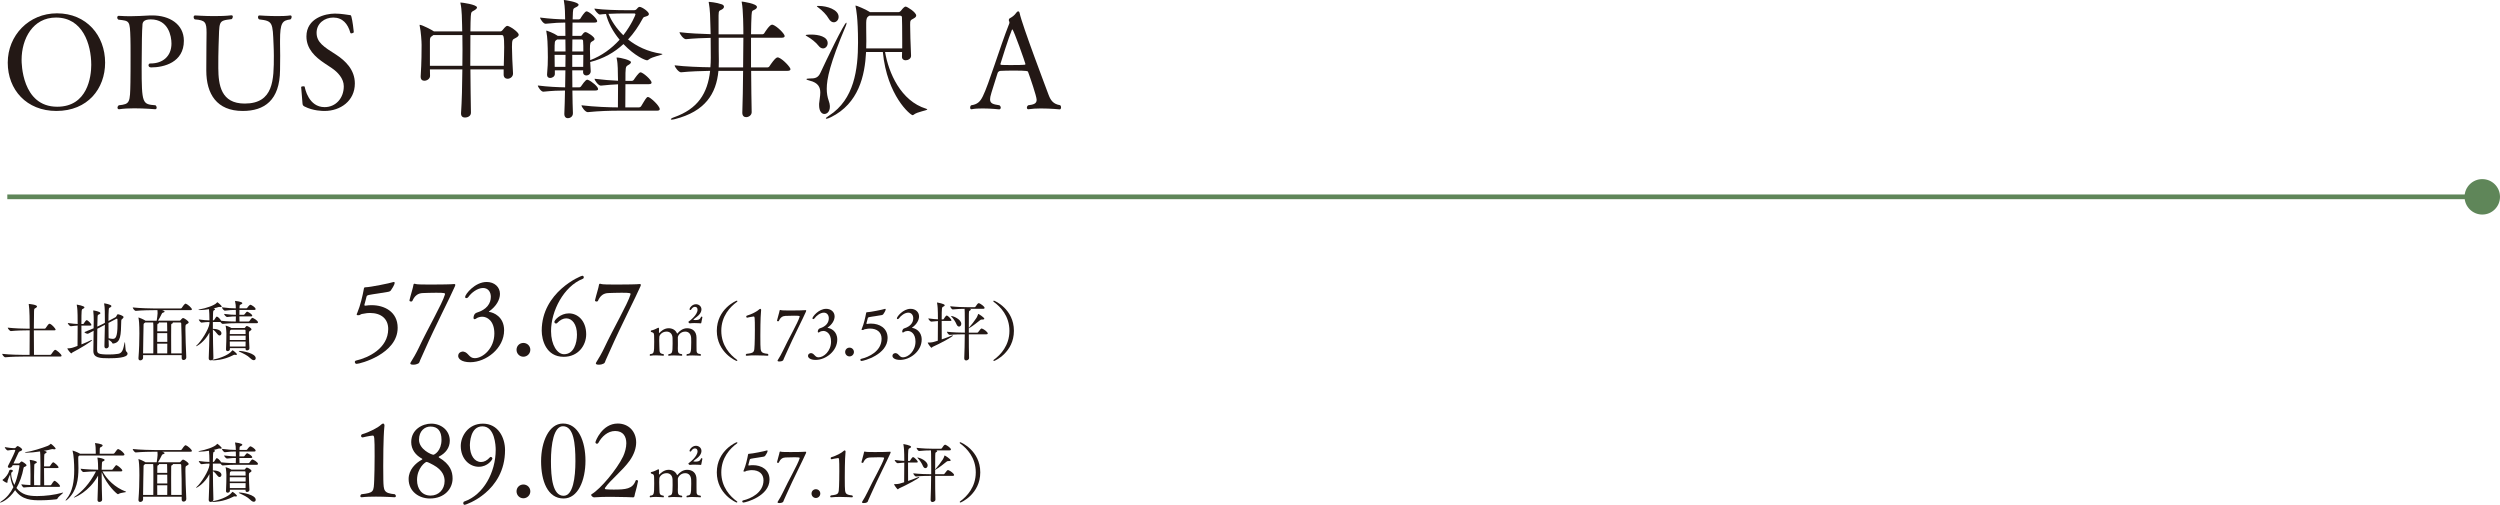 <?xml version="1.0" encoding="UTF-8"?><svg id="_レイヤー_2" xmlns="http://www.w3.org/2000/svg" width="530.588" height="107.14" viewBox="0 0 530.588 107.14"><g id="_1027"><path d="M11.976,23.548c-6.356,0-10.332-4.508-10.332-10.248C1.644,7.504,6.123,2.828,12.088,2.828c6.271,0,10.22,4.704,10.22,10.472,0,5.516-3.696,10.248-10.332,10.248ZM19.367,13.776c0-4.396-1.819-10.052-7.476-10.052-4.928,0-7.308,4.508-7.308,8.988,0,.532,0,9.94,7.56,9.94,6.468,0,7.224-6.44,7.224-8.876Z" fill="#231815"/><path d="M25.22,3.36c.896.056,1.681.084,2.38.084,1.4,0,2.604-.084,4.284-.168h.477c3.556,0,6.663,1.82,6.663,5.376,0,4.592-4.228,5.656-6.943,5.656-.393,0-.561-.224-.561-.448,0-.196.141-.392.336-.392h.141c2.492,0,4.396-1.484,4.396-4.228,0-1.568-.644-5.124-4.396-5.124-1.652,0-1.765.728-1.765,1.288-.027.7-.111,1.288-.111,2.772-.028,1.932-.057,4.032-.057,5.964,0,7.952.168,7.98,2.94,8.204.168.14.252.336.252.504s-.112.336-.308.336c0,0-2.212-.196-4.48-.196-1.12,0-2.268.056-3.164.196h-.056c-.196,0-.308-.14-.308-.336,0-.168.084-.364.279-.504,2.38-.252,2.38-.532,2.464-4.844.028-1.092.028-3.472.028-5.628,0-1.568,0-2.996-.028-3.696-.111-3.864-.168-3.724-2.548-4.004-.168-.112-.252-.28-.252-.448,0-.196.112-.364.309-.364h.027Z" fill="#231815"/><path d="M54.759,3.64c0-.196.084-.364.308-.364,0,0,1.904.14,3.836.14.98,0,1.933-.028,2.688-.14h.056c.168,0,.252.14.252.336,0,.168-.084.364-.252.504-1.735.224-2.212.7-2.212,4.508v.672c.028.952.028,1.708.028,2.52s0,1.736-.028,3.052c-.056,6.44-3.332,8.68-7.924,8.68-5.516,0-7.728-3.612-7.728-8.568v-.28c.027-1.708.027-3.78.027-5.012,0-1.12.028-2.016.028-2.744,0-2.24-.28-2.66-2.492-2.828-.168-.112-.252-.308-.252-.476,0-.196.112-.364.309-.364.168,0,1.96.14,4.088.14,1.176,0,2.436-.028,3.611-.168h.057c.168,0,.252.14.252.308s-.084.364-.252.504c-2.996.364-2.549.336-2.772,5.684-.056,1.316-.056,3.22-.056,4.732.027,3.556.56,7.504,5.6,7.504,6.16,0,6.188-5.068,6.188-10.164,0-.84-.028-1.512-.057-2.24-.195-4.816-.14-5.124-3.052-5.46-.168-.084-.252-.28-.252-.476Z" fill="#231815"/><path d="M75.311,17.724c0,3.696-3.08,5.824-6.412,5.824-.42,0-2.436,0-4.284-.952-.308-.168-.392-.308-.42-.7-.027-.784-.279-3.024-.279-3.388,0-.14.224-.196.42-.196.168,0,.336.028.336.112.056.336.812,4.312,4.228,4.312,2.353,0,4.061-1.904,4.061-4.396v-.056c0-1.596-1.261-2.968-2.549-3.836-.476-.336-1.008-.672-1.512-1.008-2.016-1.344-3.864-3.052-3.864-5.712,0-3.892,4.032-4.844,6.049-4.844,1.428,0,2.688.28,3.079.308.28,0,.337.056.421.364.224.784.476,2.8.504,3.276,0,.084-.309.252-.532.252-.084,0-.168-.028-.196-.112-.532-1.932-1.652-3.248-3.64-3.248-1.82,0-3.528,1.232-3.528,3.22,0,2.044,1.512,2.996,4.172,4.676,1.96,1.288,3.948,3.192,3.948,6.104Z" fill="#231815"/><path d="M106.894,14.728h-7.056c.028,3.164.056,6.44.112,9.156.027.84-.84,1.064-1.26,1.064-.448,0-.841-.224-.841-.84v-.112c.168-2.408.252-5.852.28-9.268h-6.888c0,.42.028.868.028,1.344.027.644-.645,1.064-1.204,1.064-.42,0-.784-.224-.784-.84v-.112c.196-2.968.196-5.656.196-6.636,0-.784-.141-2.856-.393-4.004-.028-.112-.028-.168-.028-.196,0-.056,0-.084.028-.084.504,0,2.66,1.148,2.884,1.316.028.028.084.056.112.084h6.02c0-.504-.027-.952-.027-1.372-.028-.784-.028-3.304-.336-4.536-.028-.084-.028-.14-.028-.196q0-.028.028-.028c.279,0,3.5.42,3.5,1.064,0,.196-.252.42-.645.644-.448.252-.616.224-.672,1.176-.056.672-.056,1.792-.084,3.248h6.356c.168,0,.336-.112.447-.252.028-.056.7-.924,1.009-.924.504,0,2.436,1.316,2.436,1.876,0,.336-.364.56-.868.812-.42.224-.56.28-.56,1.792,0,1.4.111,3.64.224,5.572v.084c0,.672-.616,1.092-1.147,1.092-.448,0-.841-.28-.841-.868v-1.12ZM91.97,7.448c-.056.056-.14.112-.224.168-.476.308-.504.448-.504,1.204v5.152h6.888c.028-1.176.028-2.324.028-3.444,0-1.092,0-2.128-.028-3.08h-6.16ZM99.838,7.448c-.028,1.876-.028,4.144-.028,6.524h7.112c.028-1.512.084-2.856.084-3.976,0-2.38-.168-2.548-.476-2.548h-6.692Z" fill="#231815"/><path d="M121.481,19.208c.028,1.96.056,3.668.112,4.788.027.784-.645,1.092-1.064,1.092-.392,0-.756-.252-.756-.896v-.084c.056-1.288.112-2.996.14-4.9-1.288,0-2.688.056-4.592.252h-.028c-.447,0-1.147-1.008-1.147-1.316,2.184.28,4.284.364,5.796.392.028-1.176.056-2.38.056-3.612h-2.239v.784c0,.504-.532.84-.98.84-.364,0-.672-.196-.672-.644v-.112c.14-1.484.168-2.632.168-3.612,0-.728-.028-1.344-.028-1.932,0-.364-.056-2.464-.279-3.472-.028-.084-.028-.14-.028-.196,0-.056.028-.084.084-.084.028,0,1.483.504,2.324,1.092l.027.028h1.624c0-1.092,0-2.072-.027-2.828-1.177,0-2.212.056-4.173.252h-.027c-.448,0-1.148-1.008-1.148-1.316,2.212.28,3.92.364,5.32.392,0-.896-.028-2.716-.252-3.864-.028-.084-.028-.14-.028-.168,0-.084.028-.084.084-.084,0,0,3.052.392,3.052,1.008,0,.168-.168.336-.504.504-.476.252-.644.168-.699,1.064-.028.392-.028.896-.057,1.54h1.316c.084,0,.28-.084.364-.224.084-.168.896-1.484,1.26-1.484.056,0,.111.028.168.028.924.364,2.1,1.652,2.1,2.044,0,.168-.111.308-.56.308h-4.676c-.028.812-.028,1.792-.028,2.828h1.736c.14,0,.252-.084.336-.224.224-.336.476-.588.699-.588.364,0,1.933.98,1.933,1.484,0,.224-.28.364-.477.476-.392.224-.504.308-.504,1.652,0,.616.028,1.456.057,2.352,2.436-.924,4.535-2.464,6.243-4.34-1.372-1.652-2.464-3.612-2.884-5.46-.448.028-.896.056-1.288.112h-.027c-.336,0-1.148-.952-1.148-1.26,1.96.28,5.04.336,6.272.336h2.212c.168,0,.308-.056.42-.168.224-.252.447-.532.672-.532.532,0,1.988,1.036,1.988,1.512,0,.196-.141.392-.561.504-.476.14-.56.112-.756.476-.896,1.652-1.904,3.136-3.108,4.424,1.82,1.456,4.173,2.604,7.028,3.024.196.028.28.056.28.084,0,.196-2.185.532-2.912,1.148-.14.112-.224.168-.364.168-.364,0-2.548-.868-5.012-3.444-1.932,1.792-4.256,3.108-7.056,3.808.027.644.084,1.288.111,1.904v.056c0,.56-.476.896-.924.896-.364,0-.7-.224-.7-.756l.028-.336h-2.324c0,1.232.028,2.464.028,3.612h1.483c.085,0,.28-.084.364-.224.112-.168.924-1.4,1.288-1.4.056,0,.112.028.168.028.84.336,2.156,1.456,2.156,1.96,0,.168-.14.308-.588.308h-4.872ZM120.025,10.92c0-.896-.028-1.736-.028-2.548h-1.735c-.057.028-.112.084-.168.112-.364.252-.393.252-.393,2.436h2.324ZM119.997,14.196c0-.868.028-1.708.028-2.548h-2.324c0,.812.028,1.736.028,2.548h2.268ZM123.806,10.92c0-.84,0-1.596-.057-2.268,0-.084-.084-.28-.308-.28h-1.96c0,.812-.028,1.68-.028,2.548h2.353ZM123.777,14.196c0-.924.028-1.764.028-2.548h-2.353v2.548h2.324ZM131.169,23.492c-1.512,0-3.976.056-6.412.308h-.027c-.504,0-1.316-1.092-1.316-1.456,2.688.336,6.104.448,7.729.448,0-1.316.027-3.36.027-4.9-1.008.028-2.155.14-3.64.28h-.028c-.504,0-1.315-1.092-1.315-1.456,1.819.224,3.556.364,4.983.42,0-.392-.027-.728-.027-.952-.028-.728.027-2.604-.252-3.752-.028-.084-.028-.14-.028-.168,0-.028,0-.056.056-.056.84,0,2.996.588,2.996.98,0,.224-.252.448-.616.644-.56.308-.56.448-.56,3.332h1.344c.168,0,.364-.112.448-.252.224-.336,1.063-1.568,1.4-1.568.504,0,2.352,1.596,2.352,2.184,0,.168-.112.336-.56.336h-4.984c0,1.428-.028,3.164-.028,4.928h2.884c.169,0,.393-.112.477-.252.308-.476.896-1.568,1.204-1.848.084-.084.168-.112.252-.112.448,0,2.492,1.876,2.492,2.576,0,.168-.112.336-.561.336h-8.288ZM132.233,2.856c-.7,0-1.904.028-3.108.084.645,1.484,1.681,3.108,3.164,4.536,1.765-2.268,2.576-4.312,2.576-4.396,0-.112-.056-.224-.252-.224h-2.38Z" fill="#231815"/><path d="M159.533,23.8c0,.644-.615,1.064-1.176,1.064-.42,0-.812-.252-.812-.924v-.056c.084-2.296.14-5.572.168-8.848h-5.236c-.448,4.9-2.855,8.624-9.24,10.248-.336.084-.56.112-.672.112-.14,0-.195-.028-.195-.084,0-.112.308-.308.672-.42,5.096-1.792,7.14-5.096,7.672-9.856-1.765.028-4.256.112-6.16.308h-.028c-.504,0-1.344-1.12-1.344-1.484,2.212.28,5.488.392,7.588.42.056-.644.084-1.316.084-2.016,0-.84,0-2.492-.028-4.228-1.567.028-3.556.112-5.235.28h-.028c-.504,0-1.344-1.12-1.344-1.484,1.988.252,4.647.364,6.607.42-.111-4.34-.111-4.984-.392-6.664,0-.056-.028-.084-.028-.14,0-.028.028-.056.084-.056,0,0,1.54.112,2.717.532.308.112.447.308.447.504s-.14.42-.447.588c-.477.28-.7.112-.7,1.26v4.004h5.264c0-1.148-.028-5.32-.336-6.72-.028-.084-.028-.14-.028-.168,0-.028,0-.056.057-.056.14,0,3.191.42,3.191,1.148,0,.196-.14.364-.42.532-.588.336-.644.112-.728,1.204-.057.868-.084,2.296-.112,4.06h2.38c.196,0,.364-.112.448-.252.028-.056,1.092-1.792,1.624-1.792.084,0,.14,0,.196.028.924.336,2.491,1.932,2.491,2.38,0,.196-.14.364-.615.364h-6.524v6.3h3.472c.196,0,.364-.112.448-.252.196-.308,1.232-1.876,1.708-1.876.084,0,.14,0,.196.028.952.336,2.548,2.072,2.548,2.464,0,.196-.14.364-.616.364h-7.728c.027,3.332.056,6.58.111,8.736v.028ZM157.714,14.308c.027-2.24.056-4.452.056-6.3h-5.236c0,1.904,0,3.808.028,4.564v.504c0,.42,0,.84-.028,1.232h5.181Z" fill="#231815"/><path d="M173.702,9.688c-.477-.644-1.568-1.512-2.38-1.96-.225-.14-.336-.196-.336-.252,0-.14,1.119-.14,1.176-.14,1.54,0,3.5.42,3.5,1.82,0,.616-.448,1.12-.98,1.12-.308,0-.672-.168-.979-.588ZM173.842,22.316v-.308c.056-.756.252-1.568.252-2.352,0-1.12-.42-2.1-2.268-2.548-.477-.112-.672-.224-.672-.308s.252-.14.672-.14c1.12,0,1.792-.084,2.323-1.26,1.148-2.492,5.04-10.584,5.461-10.584.056,0,.056.028.056.112,0,.112-.056.308-.141.532-3.415,8.064-4.06,11.312-4.06,13.384,0,.924.14,1.764.42,2.548.616,1.624,0,2.8-.924,2.8-.56,0-1.12-.56-1.12-1.876ZM175.857,3.92c-.392-.728-1.315-1.68-2.155-2.296-.225-.168-.336-.252-.336-.308s.14-.056.447-.056c1.652,0,4.173.756,4.173,2.324,0,.644-.477,1.148-1.036,1.148-.364,0-.756-.224-1.093-.812ZM187.842,11.032c.756,4.424,3.332,10.388,8.708,12.04.168.056.252.112.252.14,0,.252-2.1.476-2.912,1.148-.056.056-.14.084-.196.084-.476,0-5.432-4.116-6.327-13.412h-3.557c-.252,5.04-1.567,10.92-7.447,13.832-.421.224-.812.336-.98.336-.056,0-.112-.028-.112-.056,0-.112.196-.308.7-.616,5.348-3.444,6.132-9.856,6.132-15.512,0-5.292-.42-7.196-.504-7.56-.027-.112-.027-.168-.027-.224,0-.028,0-.056.027-.056.168,0,2.101.784,2.912,1.316.028.028.084.056.112.084h6.104c.141,0,.336-.112.448-.252.56-.728.84-.924,1.036-.924.308,0,2.24,1.204,2.24,1.904,0,.252-.225.448-.589.644-.644.336-.699.392-.699,1.316,0,1.12.084,4.368.195,6.552.028.672-.672.98-1.147.98-.42,0-.784-.224-.784-.756v-.056c0-.28.028-.616.028-.952h-3.612ZM184.51,3.332c-.056.056-.168.112-.252.168q-.42.252-.42,1.344v1.064c0,.84.028,1.792.028,2.8,0,.504,0,1.036-.028,1.568h7.644v-1.596c0-2.296-.027-4.62-.056-4.984,0-.196-.084-.364-.392-.364h-6.524Z" fill="#231815"/><path d="M220.937,23.016c-.951,0-1.903.056-2.659.168h-.057c-.168,0-.279-.14-.279-.336,0-.168.084-.364.279-.504,1.12-.14,1.792-.336,1.792-1.148,0-.756-1.428-4.872-1.819-5.936-.057-.168-.141-.28-3.137-.28-1.035,0-2.071.028-2.604.056-.252,0-.616.056-.756.56-.393,1.372-1.372,4.2-1.513,4.956-.027.196-.056.364-.056.532,0,.924.729,1.064,1.988,1.26.196.14.28.336.28.504,0,.196-.141.364-.336.364,0,0-1.708-.196-3.5-.196-.812,0-1.652.028-2.353.168h-.056c-.168,0-.252-.168-.252-.336,0-.196.056-.392.224-.504,1.316-.196,1.904-.756,2.464-1.904,1.288-2.576,3.528-10.164,5.628-15.484,0-.028.028-.084.028-.112,0-.14-.056-.336-.112-.448-.027-.028-.027-.084-.027-.14,0-.14.056-.28.195-.364.532-.308.98-.588,1.429-1.232.111-.168.252-.252.363-.252.141,0,.252.112.309.364.504,2.492,5.655,16.016,6.159,17.388.448,1.176,1.009,1.932,2.408,2.156.168.084.225.28.225.448,0,.224-.084.448-.28.448,0,0-1.96-.196-3.977-.196ZM214.861,6.244c-.057,0-.084.056-.112.112-.56,1.26-2.436,7.168-2.436,7.252,0,.112.195.168.279.168.309.028,1.148.028,2.044.028,1.093,0,2.296,0,2.772-.056.14,0,.224-.056.224-.168,0-.168-2.52-7.336-2.771-7.336Z" fill="#231815"/><line x1="1.551" y1="41.774" x2="527.016" y2="41.774" fill="none" stroke="#5f8659" stroke-miterlimit="10"/><circle cx="526.828" cy="41.774" r="3.76" fill="#5f8659"/><path d="M5.196,75.671c-.784,0-2.802.028-4.062.154h-.014c-.266,0-.658-.546-.658-.728,1.442.182,3.992.224,4.805.224h1.009c.027-1.359.027-3.418.027-5.211h-.462c-.771,0-2.283.028-3.516.154h-.015c-.252,0-.672-.546-.672-.728,1.414.168,3.46.224,4.258.224h.406c0-1.415-.014-4.188-.196-5.141-.014-.042-.014-.07-.014-.084,0-.028.014-.028.028-.028.098,0,1.736.154,1.736.532,0,.098-.084.21-.224.294-.309.21-.378.056-.406.715-.028.714-.042,2.129-.042,3.712h2.283c.084,0,.182-.056.224-.126.351-.533.631-.925.799-.925.042,0,.07.014.098.014.477.168,1.219,1.05,1.219,1.232,0,.084-.069.154-.294.154h-4.328c0,1.877.014,3.922.028,5.211h3.417c.099,0,.196-.056.238-.126.141-.224.645-.952.841-.952.252,0,1.358.924,1.358,1.261,0,.084-.069.168-.308.168h-7.564Z" fill="#231815"/><path d="M17.277,69.102c0,1.485.015,3.138.015,3.992.742-.308,1.513-.63,2.031-.896.084-.042.14-.056.182-.056s.056.014.056.028c0,.252-2.815,1.933-4.188,2.633-.112.056-.141.196-.225.196-.168,0-.854-.882-.854-1.022,0-.042.015-.042.057-.042.714,0,1.078-.126,2.101-.519.014-.98.028-2.788.028-4.314-.505.014-.911.098-1.457.14h-.014c-.21,0-.631-.504-.631-.686,1.022.126,1.569.196,2.102.21,0-.798-.015-1.499-.015-1.905-.014-.588-.027-1.373-.168-2.101-.014-.028-.014-.056-.014-.07,0-.028.014-.042.042-.042,0,0,1.597.266,1.597.588,0,.126-.154.238-.35.322-.267.112-.295.168-.295,3.208h.364c.084,0,.112-.056.154-.126.057-.098.42-.687.589-.687.308,0,1.022.812,1.022.995,0,.084-.057.154-.267.154h-1.863ZM22.026,69.06c-.322.168-.799.406-1.373.714-.027,1.443-.042,3.124-.042,4.006v.462c.015.756.141.995,2.577.995.645,0,1.289-.042,1.892-.14.98-.154,1.106-1.191,1.358-2.354.028-.098.042-.14.057-.14.098,0,.069,1.793.294,1.975.182.154.28.322.28.49,0,.896-2.563.967-3.979.967-1.849,0-3.277-.07-3.277-1.541v-.042c.014-.995.042-2.759.056-4.258-.812.448-1.148.645-1.261.645-.266,0-.7-.224-.687-.364.729-.28,1.373-.546,1.947-.798.014-.743.028-1.401.028-1.793,0-.477-.028-1.289-.099-1.849,0-.042-.014-.07-.014-.098s.014-.042.056-.042c.141,0,1.471.238,1.471.561,0,.098-.098.196-.294.28s-.28.056-.308.519c-.015.224-.042,1.064-.057,2.073.505-.224.925-.434,1.261-.616l.351-.196c0-1.933,0-3.32-.154-4.021-.014-.042-.014-.07-.014-.084s0-.028.027-.028c.126,0,1.527.252,1.527.574,0,.098-.07.182-.21.266-.295.168-.322.056-.364.603-.042.546-.057,1.373-.057,2.297l1.527-.812c.084-.042.126-.154.168-.238.182-.35.224-.378.309-.378.153,0,1.204.308,1.204.603,0,.112-.098.238-.294.406-.154.126-.196.14-.196.378-.07,3.138-.098,4.608-1.695,4.833h-.042c-.069,0-.126-.014-.153-.084-.07-.238-.477-.532-.799-.742.014.504.028.953.042,1.303.014.42-.351.546-.546.546-.196,0-.379-.126-.379-.462v-.028c.042-1.205.084-2.956.099-4.511l-.238.126ZM23.021,68.542c0,1.093.015,2.255.028,3.25.322.056.616.126.868.126.532,0,1.022-.182,1.022-3.054,0-.393-.014-.756-.014-1.079,0-.112-.056-.154-.14-.154-.028,0-.07.014-.099.028l-1.667.882Z" fill="#231815"/><path d="M38.562,75.377h-8.195v.575c0,.322-.321.532-.588.532-.21,0-.393-.126-.393-.42v-.056c.141-1.751.196-3.698.196-5.183,0-2.101-.098-2.928-.182-3.306-.015-.042-.015-.07-.015-.098s.015-.042.028-.042c.112,0,1.121.448,1.401.644.014.014.042.028.056.042h2.381c.084-.477.196-1.289.196-1.569,0-.238-.014-.477-.028-.672h-.476c-.785,0-2.872.028-4.118.154h-.015c-.252,0-.644-.546-.644-.729,1.442.168,4.02.224,4.832.224h5.337c.098,0,.196-.056.238-.126.126-.196.588-.896.812-.896.028,0,.056,0,.084.014.42.154,1.261.924,1.261,1.19,0,.084-.07.168-.309.168h-6.009c.252.07.519.196.519.308,0,.084-.099.168-.351.238-.168.042-.21.154-.267.266-.21.435-.532,1.065-.784,1.429h4.595c.07,0,.154-.056.21-.126.07-.084.364-.448.519-.448.21,0,1.19.645,1.19.925,0,.154-.182.266-.435.392-.252.126-.252.14-.252,1.233,0,1.415.099,3.88.183,5.785v.028c0,.35-.295.56-.574.56-.211,0-.406-.14-.406-.434v-.603ZM32.538,74.999c.014-.687.014-2.115.014-3.25v-1.205c0-1.429,0-1.779-.042-2.101h-1.694c-.028.028-.07.056-.112.084-.238.154-.238.224-.238.603-.014,1.079-.084,3.6-.099,5.869h2.172ZM33.378,70.699c0,.588-.014,1.232-.014,1.863h2.144c0-.7-.015-1.387-.015-1.863h-2.115ZM33.364,72.94c0,.798.014,1.527.014,2.059h2.115c0-.462.015-1.247.015-2.059h-2.144ZM33.715,68.443c.027.028.042.042.042.07,0,.056-.057.112-.154.154-.21.098-.21.112-.21.336-.015.336-.015.798-.015,1.316h2.115c0-1.527-.042-1.821-.042-1.877h-1.736ZM38.562,74.999c0-2.185-.015-4.847-.099-6.359,0-.098-.084-.196-.182-.196h-1.625c.028.028.042.042.042.07,0,.056-.057.112-.154.154-.21.098-.21.112-.21.336-.014.546-.014,1.429-.014,2.395,0,1.303,0,2.746.014,3.6h2.228Z" fill="#231815"/><path d="M49.942,68.598c-.715,0-1.485.014-2.647.14h-.015c-.153,0-.35-.196-.504-.393h-1.597v1.457h.098c1.106,0,1.724.462,1.724.938,0,.252-.183.462-.406.462-.141,0-.309-.098-.463-.309-.252-.35-.588-.728-.952-.952.014,1.933.056,4.188.112,6.009,0,.182-.084.322-.211.42.043-.028.099-.056.211-.07.784-.112,3.151-.798,3.964-1.877.042-.056.056-.084.098-.084.099,0,.938.658.938.868,0,.098-.126.112-.252.112h-.098c-.099-.014-.154-.028-.196-.028-.056,0-.112.014-.238.084-2.101,1.107-4.16,1.107-4.244,1.107-.14,0-.225-.028-.225-.07q0-.014.015-.028c-.099.07-.225.098-.351.098-.21,0-.406-.126-.406-.435v-.042c.07-1.541.126-3.6.154-5.435-1.022,2.017-2.661,2.914-2.815,2.914-.014,0-.028-.014-.028-.028,0-.028.057-.098.196-.224.812-.714,2.521-3.306,2.647-4.566v-.322c-.477,0-.925.028-1.695.126h-.014c-.168,0-.561-.518-.561-.672.925.14,1.709.182,2.27.196,0-.238-.014-.462-.014-.658-.015-.308,0-1.079-.084-1.709-.687.112-1.415.182-1.934.182-.196,0-.308-.028-.308-.056s.098-.07.279-.098c1.191-.196,3.18-.826,3.643-1.429.028-.042.028-.084.07-.084.126,0,.966.771.966.896,0,.07-.084.14-.224.14-.042,0-.099-.014-.168-.028-.042-.014-.099-.014-.141-.014-.07,0-.14.014-.21.042-.224.084-.588.182-.994.266l.126.042c.111.042.182.098.182.168,0,.056-.056.112-.182.182-.225.126-.21.126-.238.574-.014.378-.042.925-.042,1.583h.126c.042,0,.126-.042.168-.112.378-.63.462-.687.547-.687.224,0,.7.49.924.882,1.219.14,2.382.168,3.067.168h.028c.014-.309.028-.701.028-1.093-.603,0-.812.014-1.85.126h-.014c-.238,0-.645-.49-.645-.658,1.163.154,1.85.196,2.508.196,0-.49-.015-.882-.015-.938v-.098h-.126c-.7,0-1.064.028-2.185.154h-.015c-.237,0-.63-.546-.63-.714,1.289.168,2.171.224,2.886.224h.069c0-.49-.027-.966-.153-1.471-.015-.042-.015-.07-.015-.084,0-.014,0-.028.015-.028,0,0,1.541.154,1.541.49,0,.07-.085.154-.225.224-.309.168-.364.056-.378.701v.168h1.442c.084,0,.168-.056.21-.126.21-.322.547-.645.645-.645.196,0,1.121.561,1.121.925,0,.098-.07.182-.28.182h-3.152c0,.309-.014.687-.014,1.037h.91c.084,0,.154-.07.196-.126.267-.336.421-.546.547-.546.027,0,.056.014.098.028.351.154.98.56.98.826,0,.084-.07.154-.266.154h-2.466c0,.448.014.84.028,1.093h1.891c.084,0,.183-.042.225-.112.434-.645.56-.672.616-.672.154,0,1.19.56,1.19.953,0,.084-.07.182-.28.182h-4.538ZM52.113,73.893h-3.319v.224c0,.252-.253.406-.477.406-.183,0-.351-.112-.351-.336v-.042c.057-.798.084-2.773.084-3.418,0-.168-.042-1.064-.153-1.527-.015-.042-.015-.056-.015-.084q0-.014.015-.014c.111,0,.896.294,1.19.504l.027.014h2.704c.07,0,.14,0,.182-.07.07-.098.183-.266.267-.322.042-.014.07-.042.126-.042.126,0,.98.406.98.714,0,.14-.154.238-.28.308-.238.14-.266.182-.266.56v.168c0,.84.084,2.409.111,2.969v.028c0,.266-.266.434-.504.434-.168,0-.322-.098-.322-.322v-.154ZM49.046,69.984l-.057.042c-.153.098-.195.07-.21.504,0,.126-.014.238-.014.364h3.361c0-.322,0-.588-.014-.784,0-.042-.056-.126-.14-.126h-2.928ZM48.766,71.245v.91h3.361c0-.308.015-.616.015-.91h-3.376ZM48.766,72.492c0,.35.014.7.014,1.05h3.334c0-.308.014-.672.014-1.05h-3.361ZM53.164,76.063c-.687-.687-1.555-1.05-2.367-1.429-.084-.028-.112-.07-.112-.098,0-.028.042-.056.112-.056.658,0,3.474.477,3.474,1.541,0,.238-.154.42-.406.42-.196,0-.435-.112-.7-.378Z" fill="#231815"/><path d="M75.682,77.226c-.221,0-.374-.198-.374-.396,0-.132.065-.264.264-.308,2.574-.594,6.799-2.552,6.821-6.689,0-2.134-1.452-3.411-3.895-3.411-.309,0-.748.022-1.717.22-.308.066-.308.264-.748.264-.198,0-.33-.022-.33-.154,0-.11.066-.22.132-.374.639-1.496,1.145-3.697,1.387-5.061.021-.132.021-.352.352-.352h.089c.836,0,5.303-.902,5.633-1.056.109-.044.197-.066.264-.066.132,0,.198.044.198.198,0,.418-.66,1.386-.814,1.606-.132.176-.374.264-.528.286-.506.088-1.364.22-2.156.352-.682.11-1.562.22-2.024.33-.197.044-.374.11-.439.33-.154.528-.286,1.21-.44,1.672-.021.044-.021.088-.021.11,0,.11.088.154.197.154.044,0,.11-.022.154-.022.396-.066.792-.088,1.21-.088,2.663,0,5.501,1.386,5.501,4.797,0,5.545-7.965,7.657-8.713,7.657Z" fill="#231815"/><path d="M87.671,77.401c-.462,0-.594-.154-.594-.264s.11-.286.264-.528c.198-.264,1.101-1.848,1.497-2.707,1.979-4.225,4.994-9.373,5.588-11.375.022-.066.022-.11.022-.154,0-.132,0-.242-1.87-.242-1.013,0-2.2.044-2.86.066-.946.044-1.673.462-2.2,1.672-.044.088-.154.132-.286.132-.154,0-.33-.088-.33-.22v-.044c.22-1.012.792-2.772.836-3.235.021-.198.11-.286.242-.286.088,0,.176.044.264.066.22.088,1.628.11,3.213.11,2.09,0,4.488-.044,4.929-.11h.065c.132,0,.177.066.177.176,0,.088-.022.198-.089.33-.901,2.112-4.181,8.471-6.381,13.466-.286.66-.748,1.672-.99,2.201-.197.462-.088.66-.88.88-.176.044-.418.066-.616.066Z" fill="#231815"/><path d="M99.815,76.874c-1.915,0-2.574-.77-2.574-1.32,0-.836.836-.946.989-.946.066,0,.133.022.177.022,1.034.198,1.122,1.386,2.354,1.386,1.738,0,4.159-2.09,4.159-5.236,0-2.729-1.562-3.565-2.574-3.565-.374,0-.99.154-1.188.33-.154.11-.308.198-.44.198-.132,0-.22-.088-.22-.308,0-.066.022-.858.683-1.078,2.156-.66,2.992-1.98,2.992-3.367,0-1.012-.572-1.87-1.65-1.87-1.21,0-2.53,1.056-3.103,1.892-.132.176-.308.264-.44.264-.153,0-.264-.088-.264-.264,0-.528,2.046-3.168,4.577-3.168,1.628,0,2.816,1.056,2.816,2.531,0,1.21-.771,2.64-2.289,3.696-.021.022-.065.066-.065.088s.021.044.088.044c.88.11,3.146.99,3.146,3.895,0,3.85-3.851,6.777-7.173,6.777Z" fill="#231815"/><path d="M111.079,75.708c-.814,0-1.452-.66-1.452-1.475s.638-1.452,1.452-1.452,1.474.638,1.474,1.452-.66,1.475-1.474,1.475Z" fill="#231815"/><path d="M119.636,75.729c-3.74,0-4.664-3.587-4.664-5.545,0-8.229,8.316-11.662,8.603-11.662.198,0,.33.154.33.33,0,.132-.065.264-.242.33-4.004,1.606-6.711,6.777-6.711,11.089,0,2.97,1.343,4.907,2.751,4.907,2.09,0,2.75-2.354,2.75-4.159,0-2.2-1.034-3.455-2.288-3.455-.616,0-1.298.33-1.914.99-.066.066-.154.11-.242.11-.176,0-.353-.154-.353-.353,0-.374,1.299-1.804,3.081-1.804,1.893,0,3.675,1.562,3.675,4.445,0,2.333-1.673,4.775-4.775,4.775Z" fill="#231815"/><path d="M127.049,77.401c-.462,0-.594-.154-.594-.264s.11-.286.264-.528c.198-.264,1.101-1.848,1.496-2.707,1.98-4.225,4.995-9.373,5.589-11.375.022-.066.022-.11.022-.154,0-.132,0-.242-1.87-.242-1.013,0-2.2.044-2.86.066-.946.044-1.673.462-2.2,1.672-.044.088-.154.132-.286.132-.154,0-.33-.088-.33-.22v-.044c.22-1.012.792-2.772.836-3.235.021-.198.11-.286.242-.286.088,0,.176.044.264.066.22.088,1.628.11,3.213.11,2.09,0,4.488-.044,4.929-.11h.065c.133,0,.177.066.177.176,0,.088-.022.198-.089.33-.901,2.112-4.18,8.471-6.381,13.466-.286.66-.748,1.672-.99,2.201-.197.462-.088.66-.88.88-.176.044-.418.066-.616.066Z" fill="#231815"/><path d="M147.823,73.276c0,.378,0,1.065.014,1.219.042.378.168.616.826.645.07.07.099.154.099.224,0,.07-.042.14-.112.14,0,0-.868-.07-1.709-.07-.42,0-.826.014-1.121.07h-.027c-.057,0-.099-.056-.099-.14,0-.07.028-.154.099-.21.784-.098.91-.126.91-2.535,0-.294,0-.603-.014-.84-.028-.854-.505-1.401-1.247-1.401-.952,0-1.499.714-1.583,1.19.015.435.015.869.015,1.275v.49c0,.126-.015.378-.015.603,0,.798.042,1.163.841,1.218.07.056.098.14.098.196,0,.084-.042.154-.126.154,0,0-.826-.07-1.625-.07-.406,0-.798.014-1.092.07h-.028c-.07,0-.112-.056-.112-.14,0-.07.028-.154.112-.21.7-.098.826-.182.826-2.227,0-.42,0-.938-.014-1.219-.042-.98-.673-1.331-1.261-1.331-.967,0-1.499.714-1.541,1.093-.014.182-.028.476-.028.784,0,.462.015.967.028,1.148.014.21.014.351.014.462,0,.953.099,1.191.869,1.289.056.056.084.14.084.196,0,.084-.042.154-.112.154,0,0-.742-.084-1.568-.084-.406,0-.841.014-1.205.084h-.028c-.056,0-.098-.07-.098-.14,0-.07.028-.154.098-.21.785-.098.854-.154.854-2.619,0-.308,0-.658-.014-.938-.014-.771.042-.967-.631-1.149-.056-.014-.084-.084-.084-.154,0-.07.028-.14.099-.154.574-.098,1.078-.392,1.429-.56.028-.014.07-.028.098-.028.07,0,.126.07.126.196l-.014.812c0,.042.028.098.07.098.014,0,.027,0,.042-.014.196-.224.938-.98,1.933-.98.771,0,1.443.35,1.751,1.022.028.084.057.126.084.126.015,0,.042-.028.084-.084.351-.42,1.064-1.064,2.003-1.064,1.163,0,2.004.658,2.004,2.031v1.583ZM147.5,65.124c-.547.014-.729.49-.854.616-.042.042-.084.056-.126.056-.084,0-.183-.07-.183-.168,0-.224.505-1.064,1.387-1.064.589.014,1.148.434,1.148,1.092,0,.294-.098.617-.364.98-.363.504-.938.799-1.303,1.149-.027.028-.042.042-.042.056,0,.056.112.084.406.084.519,0,.967-.028,1.219-.672.015-.028.07-.056.126-.056.07,0,.154.042.154.126v.028c-.042.196-.182.812-.21,1.05-.014.112-.014.224-.168.224,0,0-.616-.056-1.289-.056-.336,0-.672.014-.966.056h-.028c-.126,0-.294-.168-.294-.294,0-.042.014-.084.069-.112.238-.126,1.863-1.401,1.863-2.479,0-.35-.182-.616-.532-.616h-.014Z" fill="#231815"/><path d="M156.35,76.61c-.127,0-4.217-1.793-4.217-6.401,0-4.637,4.118-6.401,4.244-6.401.07,0,.126.056.126.112s-.027.112-.098.154c-1.443,1.037-3.32,3.011-3.32,6.135s1.877,5.113,3.32,6.149c.056.042.084.084.084.126,0,.07-.056.126-.14.126Z" fill="#231815"/><path d="M158.583,67.421c-.126,0-.21-.098-.21-.21,0-.07.042-.154.112-.21,1.093-.308,2.255-.966,2.563-1.274.111-.112.224-.182.308-.182.099,0,.183.098.183.294,0,.042-.015.084-.015.126-.153,1.443-.153,4.889-.153,5.323,0,.742,0,1.4.014,1.863.042,1.499.056,1.793,1.555,1.947.099.07.141.168.141.238,0,.098-.057.168-.183.168,0,0-1.205-.084-2.507-.084-.659,0-1.345.014-1.92.084h-.027c-.112,0-.168-.07-.168-.154s.042-.182.153-.252c1.709-.196,1.653-.336,1.724-1.933.027-.659.056-1.919.056-3.18,0-2.662-.028-2.815-.266-2.815-.49.042-1.345.252-1.345.252h-.015Z" fill="#231815"/><path d="M165.401,76.722c-.294,0-.378-.098-.378-.168,0-.07.07-.182.168-.336.126-.168.7-1.177.952-1.723,1.261-2.689,3.181-5.967,3.559-7.242.014-.042.014-.07.014-.098,0-.084,0-.154-1.19-.154-.645,0-1.4.028-1.821.042-.603.028-1.064.294-1.4,1.065-.028.056-.099.084-.183.084-.098,0-.21-.056-.21-.14v-.028c.141-.644.505-1.765.532-2.059.015-.126.07-.182.154-.182.056,0,.112.028.168.042.141.056,1.037.07,2.045.07,1.331,0,2.858-.028,3.138-.07h.042c.085,0,.112.042.112.112,0,.056-.014.126-.056.21-.574,1.345-2.661,5.393-4.062,8.573-.182.42-.477,1.064-.63,1.401-.126.294-.057.42-.561.56-.112.028-.267.042-.393.042Z" fill="#231815"/><path d="M173.13,76.386c-1.219,0-1.64-.49-1.64-.84,0-.532.533-.603.631-.603.042,0,.084.014.112.014.658.126.714.882,1.499.882,1.106,0,2.646-1.331,2.646-3.334,0-1.737-.994-2.269-1.639-2.269-.238,0-.63.098-.756.21-.099.07-.196.126-.28.126s-.141-.056-.141-.196c0-.042.015-.546.435-.687,1.373-.42,1.905-1.261,1.905-2.143,0-.644-.364-1.19-1.051-1.19-.771,0-1.611.672-1.975,1.205-.085.112-.196.168-.28.168-.099,0-.168-.056-.168-.168,0-.336,1.303-2.017,2.913-2.017,1.036,0,1.793.672,1.793,1.611,0,.771-.49,1.681-1.457,2.353-.014.014-.042.042-.042.056s.015.028.057.028c.56.07,2.003.63,2.003,2.479,0,2.452-2.451,4.314-4.566,4.314Z" fill="#231815"/><path d="M180.297,75.643c-.518,0-.924-.42-.924-.938s.406-.924.924-.924.938.406.938.924-.42.938-.938.938Z" fill="#231815"/><path d="M182.832,76.61c-.14,0-.238-.126-.238-.252,0-.084.042-.168.169-.196,1.639-.378,4.328-1.625,4.342-4.258,0-1.359-.925-2.171-2.479-2.171-.196,0-.476.014-1.093.14-.195.042-.195.168-.476.168-.126,0-.21-.014-.21-.098,0-.07.042-.14.084-.238.406-.953.729-2.353.882-3.222.015-.084.015-.224.225-.224h.056c.532,0,3.376-.574,3.586-.672.07-.028.126-.042.168-.042.084,0,.126.028.126.126,0,.266-.42.882-.518,1.022-.084.112-.238.168-.337.182-.321.056-.868.14-1.372.224-.435.07-.995.14-1.289.21-.126.028-.238.07-.28.21-.098.336-.182.771-.28,1.064-.014.028-.014.056-.014.07,0,.07.056.098.126.098.028,0,.07-.014.099-.014.252-.042.504-.056.77-.056,1.695,0,3.502.882,3.502,3.054,0,3.53-5.07,4.875-5.547,4.875Z" fill="#231815"/><path d="M191.05,76.386c-1.219,0-1.64-.49-1.64-.84,0-.532.533-.603.631-.603.042,0,.084.014.112.014.658.126.714.882,1.499.882,1.106,0,2.646-1.331,2.646-3.334,0-1.737-.994-2.269-1.639-2.269-.238,0-.63.098-.756.21-.099.07-.196.126-.28.126s-.141-.056-.141-.196c0-.042.015-.546.435-.687,1.373-.42,1.905-1.261,1.905-2.143,0-.644-.364-1.19-1.051-1.19-.771,0-1.611.672-1.975,1.205-.085.112-.196.168-.28.168-.099,0-.168-.056-.168-.168,0-.336,1.303-2.017,2.913-2.017,1.036,0,1.793.672,1.793,1.611,0,.771-.49,1.681-1.457,2.353-.014.014-.042.042-.042.056s.015.028.057.028c.56.07,2.003.63,2.003,2.479,0,2.452-2.451,4.314-4.566,4.314Z" fill="#231815"/><path d="M199.858,68.121c0,1.429.014,3.054.014,3.908.784-.266,1.583-.574,2.144-.812.069-.028.126-.042.168-.042s.069.014.069.042c0,.224-2.773,1.723-4.313,2.396-.127.056-.154.196-.238.196-.141,0-.715-.798-.785-1.008-.014-.028-.014-.042-.014-.056,0-.042.014-.042.056-.042h.154c.687,0,1.009-.098,1.919-.392.015-.995.028-2.76.028-4.174-.477.028-.868.084-1.4.126h-.015c-.21,0-.63-.504-.63-.687.98.126,1.526.182,2.045.196,0-.56-.014-1.022-.014-1.359-.015-.588-.028-1.373-.168-2.101-.015-.028-.015-.056-.015-.07,0-.028.015-.042.042-.042,0,0,1.597.266,1.597.588,0,.126-.153.238-.35.322-.252.112-.294.21-.294,2.675h.308c.084,0,.112-.056.154-.126.056-.098.42-.687.588-.687.309,0,1.022.812,1.022.995,0,.084-.056.154-.266.154h-1.807ZM205.615,70.951c0,1.891.014,3.852.056,5.015.015.406-.49.532-.602.532-.225,0-.421-.126-.421-.434v-.042c.057-1.289.099-3.278.112-5.071-.799,0-2.073.014-3.193.126h-.015c-.238,0-.588-.518-.588-.672,1.274.154,2.928.196,3.81.196v-1.429c0-3.026-.042-3.502-.056-3.628-.687,0-1.555.028-2.493.126h-.015c-.237,0-.546-.518-.546-.672,1.316.154,2.76.196,3.516.196h1.653c.042,0,.168-.042.21-.112.196-.308.477-.742.672-.742.028,0,.057,0,.085.014.321.112,1.162.687,1.162.995,0,.098-.084.196-.336.196h-2.844l.07.014c.154.028.196.084.196.126,0,.098-.141.196-.238.252-.168.112-.168.098-.183.687-.014.63-.014,1.723-.014,2.956.028-.028.07-.07.112-.126.364-.378,1.19-1.471,1.526-2.003.168-.252.238-.518.309-.7.027-.098.042-.126.069-.126.084,0,1.275.756,1.275,1.022,0,.112-.126.168-.351.168h-.21c-.154,0-.21.042-.336.14-.406.336-1.653,1.317-2.199,1.611-.084.056-.154.098-.196.112v.924h1.793c.042,0,.154-.042.196-.112.434-.603.602-.771.729-.771.027,0,.056,0,.084.014.448.154,1.219.743,1.219,1.037,0,.098-.084.182-.337.182h-3.684ZM203.009,68.835c-.21-.518-.658-1.205-1.079-1.625-.069-.07-.111-.112-.111-.14,0-.014.014-.014.027-.014.477,0,2.172.729,2.172,1.681,0,.336-.225.574-.477.574-.182,0-.393-.14-.532-.477Z" fill="#231815"/><path d="M210.833,76.484c0-.042.027-.084.084-.126,1.442-1.037,3.319-3.026,3.319-6.149s-1.877-5.099-3.319-6.135c-.07-.042-.099-.098-.099-.154s.057-.112.127-.112c.126,0,4.244,1.765,4.244,6.401,0,4.608-4.091,6.401-4.217,6.401-.084,0-.14-.056-.14-.126Z" fill="#231815"/><path d="M2.689,98.742l-.057.126c-.126.28-.406.42-.645.42-.168,0-.322-.084-.322-.252,0-.07.028-.14.07-.224.896-1.681,1.513-3.082,1.513-3.25,0-.056-.056-.084-.14-.084h-.225c-.448,0-.714.056-1.232.126h-.014c-.196,0-.631-.519-.631-.715,1.093.168,1.471.224,1.877.224h.253c.069,0,.14-.056.21-.126.056-.07.28-.322.392-.322.183,0,.967.491.967.757,0,.168-.21.252-.364.322-.196.084-.28.056-.448.393-.294.602-.687,1.442-1.036,2.227h1.134c.07,0,.141-.056.211-.126.014-.014.266-.308.392-.308.112,0,1.037.56,1.037.826,0,.14-.21.224-.322.294-.141.084-.267,0-.322.336-.28,1.541-.799,2.984-1.499,4.188,1.148,1.415,2.508,1.709,4.398,1.709,1.695,0,3.769-.252,5.295-.701.084-.028.14-.042.168-.042.042,0,.057.014.057.028,0,.126-.967.77-1.163,1.176-.056.112-.126.196-.267.224-.111.014-1.709.21-3.403.21-1.723,0-3.937-.028-5.365-2.157-1.372,2.073-2.97,2.647-3.165,2.647-.028,0-.042-.014-.042-.028,0-.042.126-.154.405-.336.981-.659,1.808-1.625,2.438-2.914-.504-1.022-.658-2.101-.7-2.662-.21.364-.519,1.219-.546,1.331v.182c0,.112-.015.224-.126.224-.225,0-.953-.504-.953-.588,0-.028.015-.042.07-.084.687-.476,1.247-1.387,1.316-1.765.057-.238.183-.336.393-.336.42,0,.435.224.435.252,0,.084-.057.168-.196.238-.028.014-.07.056-.099.084-.069.14-.069.267-.069.364.042.714.266,1.527.686,2.283.771-1.793,1.079-3.894,1.079-4.062,0-.07-.028-.112-.112-.112h-1.33ZM7.97,103.336c-.574,0-2.003.014-2.899.126h-.014c-.183,0-.532-.518-.532-.672.546.084,1.274.126,1.933.154.014-.785.014-1.541.014-2.186,0-1.484-.027-2.521-.153-3.04-.015-.028-.015-.056-.015-.084,0-.028.015-.028.057-.028.195,0,1.471.224,1.471.49,0,.07-.07.154-.21.224-.28.154-.322.056-.351.518-.028.448-.042,1.289-.042,2.283,0,.575.014,1.205.014,1.849.322.014.589.014.757.014h.561c.014-1.457.027-3.026.027-4.202,0-2.144-.056-2.816-.084-2.97-1.022.154-2.101.266-2.787.266-.225,0-.448-.028-.448-.07,0-.028.098-.07.322-.084,1.092-.112,3.39-.84,4.552-1.303.183-.07.406-.224.532-.35.057-.042.057-.084.099-.084.154,0,1.036.869,1.036,1.009,0,.098-.098.168-.266.168-.057,0-.141,0-.225-.028-.069-.014-.126-.028-.196-.028-.084,0-.168.014-.252.042-.308.098-.91.224-1.597.336.547.084.616.168.616.28,0,.084-.069.168-.168.21-.28.126-.308.126-.336.588-.028.378-.042,1.205-.042,2.227h1.12c.042,0,.126-.042.168-.112.112-.182.505-.77.645-.77.225,0,1.148.798,1.148,1.092,0,.07-.069.14-.279.14h-2.802c0,1.106.014,2.423.027,3.642h1.346c.042,0,.126-.042.168-.112.084-.14.504-.826.672-.826.28,0,1.19.854,1.19,1.148,0,.07-.069.14-.28.14h-4.496Z" fill="#231815"/><path d="M16.886,96.669c-.028.014-.057.042-.084.056-.154.098-.196.112-.196.533v.182c.028.616.042,1.26.042,1.919,0,2.339-.322,4.818-2.325,6.64-.183.154-.322.252-.378.252-.015,0-.028-.014-.028-.042,0-.042.056-.14.196-.308,1.316-1.569,1.639-3.838,1.639-6.149,0-1.401-.112-3.236-.336-4.006-.015-.042-.015-.07-.015-.098,0-.014,0-.028.015-.028.069,0,1.064.364,1.498.63.015.014.043.028.057.042h3.348v-.406c0-.658-.028-1.274-.14-1.737-.015-.056-.028-.084-.028-.098s.014-.014.028-.014c.042,0,1.61.154,1.61.504,0,.084-.084.182-.224.266-.322.21-.379.07-.393.561,0,.14-.014.644-.014.924h2.899c.098,0,.196-.056.238-.126.532-.756.63-.854.784-.854.028,0,.056,0,.084.014.448.154,1.247.868,1.247,1.163,0,.084-.07.182-.309.182h-9.217ZM21.746,100.044c.925,1.695,2.676,3.432,4.917,4.272.084.028.111.056.111.07,0,.126-1.106.14-1.582.434-.057.042-.112.07-.168.07-.169,0-2.298-1.821-3.446-4.678v.546c0,1.933.056,4.314.098,5.295.015.294-.308.477-.56.477-.225,0-.421-.112-.421-.406v-.028c.042-1.163.112-3.375.126-5.155-1.891,3.432-4.958,4.665-5.141,4.665-.014,0-.014-.014-.014-.014,0-.028.07-.098.224-.21,1.499-1.037,3.124-2.689,4.482-5.337-.784.014-1.807.056-2.647.14h-.014c-.238,0-.603-.532-.603-.7,1.163.14,2.815.196,3.727.21,0-.616-.042-2.045-.154-2.479-.014-.042-.014-.07-.014-.084q0-.014.014-.014c.266,0,1.526.21,1.526.504,0,.084-.084.168-.224.238-.294.14-.309.042-.351.519-.027.308-.042.77-.056,1.316h2.171c.084,0,.168-.07.21-.14.616-.812.631-.826.715-.826.042,0,.07.014.098.014.225.084,1.191.798,1.191,1.134,0,.084-.07.168-.295.168h-3.922Z" fill="#231815"/><path d="M38.562,105.423h-8.195v.575c0,.322-.321.532-.588.532-.21,0-.393-.126-.393-.42v-.056c.141-1.751.196-3.698.196-5.183,0-2.101-.098-2.928-.182-3.306-.015-.042-.015-.07-.015-.098s.015-.042.028-.042c.112,0,1.121.448,1.401.644.014.014.042.028.056.042h2.381c.084-.477.196-1.289.196-1.569,0-.238-.014-.477-.028-.672h-.476c-.785,0-2.872.028-4.118.154h-.015c-.252,0-.644-.546-.644-.729,1.442.168,4.02.224,4.832.224h5.337c.098,0,.196-.056.238-.126.126-.196.588-.896.812-.896.028,0,.056,0,.084.014.42.154,1.261.924,1.261,1.19,0,.084-.07.168-.309.168h-6.009c.252.07.519.196.519.308,0,.084-.099.168-.351.238-.168.042-.21.154-.267.266-.21.435-.532,1.065-.784,1.429h4.595c.07,0,.154-.056.21-.126.07-.084.364-.448.519-.448.21,0,1.19.645,1.19.925,0,.154-.182.266-.435.392-.252.126-.252.14-.252,1.233,0,1.415.099,3.88.183,5.785v.028c0,.35-.295.56-.574.56-.211,0-.406-.14-.406-.434v-.603ZM32.538,105.045c.014-.687.014-2.115.014-3.25v-1.205c0-1.429,0-1.779-.042-2.101h-1.694c-.028.028-.07.056-.112.084-.238.154-.238.224-.238.603-.014,1.079-.084,3.6-.099,5.869h2.172ZM33.378,100.745c0,.588-.014,1.232-.014,1.863h2.144c0-.7-.015-1.387-.015-1.863h-2.115ZM33.364,102.986c0,.798.014,1.527.014,2.059h2.115c0-.462.015-1.247.015-2.059h-2.144ZM33.715,98.49c.027.028.042.042.042.07,0,.056-.057.112-.154.154-.21.098-.21.112-.21.336-.015.336-.015.798-.015,1.316h2.115c0-1.527-.042-1.821-.042-1.877h-1.736ZM38.562,105.045c0-2.185-.015-4.847-.099-6.359,0-.098-.084-.196-.182-.196h-1.625c.028.028.042.042.042.07,0,.056-.057.112-.154.154-.21.098-.21.112-.21.336-.014.546-.014,1.429-.014,2.395,0,1.303,0,2.746.014,3.6h2.228Z" fill="#231815"/><path d="M49.942,98.644c-.715,0-1.485.014-2.647.14h-.015c-.153,0-.35-.196-.504-.393h-1.597v1.457h.098c1.106,0,1.724.462,1.724.938,0,.252-.183.462-.406.462-.141,0-.309-.098-.463-.309-.252-.35-.588-.728-.952-.952.014,1.933.056,4.188.112,6.009,0,.182-.084.322-.211.42.043-.028.099-.056.211-.07.784-.112,3.151-.798,3.964-1.877.042-.056.056-.084.098-.084.099,0,.938.658.938.868,0,.098-.126.112-.252.112h-.098c-.099-.014-.154-.028-.196-.028-.056,0-.112.014-.238.084-2.101,1.107-4.16,1.107-4.244,1.107-.14,0-.225-.028-.225-.07q0-.014.015-.028c-.099.07-.225.098-.351.098-.21,0-.406-.126-.406-.435v-.042c.07-1.541.126-3.6.154-5.435-1.022,2.017-2.661,2.914-2.815,2.914-.014,0-.028-.014-.028-.028,0-.028.057-.098.196-.224.812-.714,2.521-3.306,2.647-4.566v-.322c-.477,0-.925.028-1.695.126h-.014c-.168,0-.561-.518-.561-.672.925.14,1.709.182,2.27.196,0-.238-.014-.462-.014-.658-.015-.308,0-1.079-.084-1.709-.687.112-1.415.182-1.934.182-.196,0-.308-.028-.308-.056s.098-.07.279-.098c1.191-.196,3.18-.826,3.643-1.429.028-.042.028-.084.07-.084.126,0,.966.771.966.896,0,.07-.084.14-.224.14-.042,0-.099-.014-.168-.028-.042-.014-.099-.014-.141-.014-.07,0-.14.014-.21.042-.224.084-.588.182-.994.266l.126.042c.111.042.182.098.182.168,0,.056-.056.112-.182.182-.225.126-.21.126-.238.574-.014.378-.042.925-.042,1.583h.126c.042,0,.126-.042.168-.112.378-.63.462-.687.547-.687.224,0,.7.49.924.882,1.219.14,2.382.168,3.067.168h.028c.014-.309.028-.701.028-1.093-.603,0-.812.014-1.85.126h-.014c-.238,0-.645-.49-.645-.658,1.163.154,1.85.196,2.508.196,0-.49-.015-.882-.015-.938v-.098h-.126c-.7,0-1.064.028-2.185.154h-.015c-.237,0-.63-.546-.63-.714,1.289.168,2.171.224,2.886.224h.069c0-.49-.027-.966-.153-1.471-.015-.042-.015-.07-.015-.084,0-.014,0-.028.015-.028,0,0,1.541.154,1.541.49,0,.07-.085.154-.225.224-.309.168-.364.056-.378.701v.168h1.442c.084,0,.168-.056.21-.126.21-.322.547-.645.645-.645.196,0,1.121.561,1.121.925,0,.098-.07.182-.28.182h-3.152c0,.309-.014.687-.014,1.037h.91c.084,0,.154-.07.196-.126.267-.336.421-.546.547-.546.027,0,.056.014.098.028.351.154.98.56.98.826,0,.084-.07.154-.266.154h-2.466c0,.448.014.84.028,1.093h1.891c.084,0,.183-.042.225-.112.434-.645.56-.672.616-.672.154,0,1.19.56,1.19.953,0,.084-.07.182-.28.182h-4.538ZM52.113,103.939h-3.319v.224c0,.252-.253.406-.477.406-.183,0-.351-.112-.351-.336v-.042c.057-.798.084-2.773.084-3.418,0-.168-.042-1.064-.153-1.527-.015-.042-.015-.056-.015-.084q0-.014.015-.014c.111,0,.896.294,1.19.504l.027.014h2.704c.07,0,.14,0,.182-.07.07-.098.183-.266.267-.322.042-.014.07-.042.126-.042.126,0,.98.406.98.714,0,.14-.154.238-.28.308-.238.14-.266.182-.266.56v.168c0,.84.084,2.409.111,2.969v.028c0,.266-.266.434-.504.434-.168,0-.322-.098-.322-.322v-.154ZM49.046,100.031l-.057.042c-.153.098-.195.07-.21.504,0,.126-.014.238-.014.364h3.361c0-.322,0-.588-.014-.784,0-.042-.056-.126-.14-.126h-2.928ZM48.766,101.292v.91h3.361c0-.308.015-.616.015-.91h-3.376ZM48.766,102.538c0,.35.014.7.014,1.05h3.334c0-.308.014-.672.014-1.05h-3.361ZM53.164,106.11c-.687-.687-1.555-1.05-2.367-1.429-.084-.028-.112-.07-.112-.098,0-.028.042-.056.112-.056.658,0,3.474.477,3.474,1.541,0,.238-.154.42-.406.42-.196,0-.435-.112-.7-.378Z" fill="#231815"/><path d="M76.958,92.838c-.198,0-.33-.154-.33-.33,0-.11.065-.242.176-.33,1.716-.484,3.542-1.518,4.026-2.002.176-.176.353-.286.484-.286.153,0,.286.154.286.462,0,.066-.022.132-.022.198-.242,2.267-.242,7.679-.242,8.361,0,1.166,0,2.2.022,2.926.065,2.354.088,2.816,2.442,3.059.154.11.22.264.22.374,0,.154-.088.264-.286.264,0,0-1.893-.132-3.938-.132-1.034,0-2.112.022-3.015.132h-.044c-.176,0-.264-.11-.264-.242s.065-.286.242-.396c2.685-.308,2.596-.528,2.706-3.037.044-1.034.088-3.014.088-4.995,0-4.181-.044-4.422-.418-4.422-.77.066-2.112.396-2.112.396h-.021Z" fill="#231815"/><path d="M87.276,93.828c0-2.707,2.42-3.917,4.246-3.917,2.068,0,3.938,1.386,3.938,3.631,0,1.474-.88,2.662-2.31,3.366-.022,0-.044.044-.044.088,0,.044.021.088.065.11,2.398,1.408,2.883,3.015,2.883,4.445,0,2.156-1.694,4.247-4.819,4.247-2.288,0-4.511-1.475-4.511-4.137,0-1.937,1.431-3.367,2.839-4.115.044-.022.066-.066.066-.11,0-.022,0-.066-.022-.066-1.408-.748-2.332-1.98-2.332-3.542ZM94.361,102.079c0-.924-.353-2.288-2.377-3.389-.241-.132-1.21-.66-1.452-.66s-2.023,1.276-2.023,3.85c0,1.893,1.056,3.301,2.882,3.301,1.694,0,2.971-1.276,2.971-3.103ZM93.701,93.322c0-1.826-.792-2.794-2.354-2.794-1.188,0-2.42.924-2.42,2.794,0,2.046,2.64,3.19,3.058,3.19.198,0,1.717-.792,1.717-3.19Z" fill="#231815"/><path d="M98.319,106.788c0-.154.065-.308.22-.352,4.07-1.408,6.667-6.183,6.667-10.979,0-.902-.198-4.973-2.816-4.973-2.574,0-2.662,3.521-2.662,4.049,0,2.112.989,3.521,2.376,3.521.638,0,1.298-.33,1.87-.99.044-.066.132-.088.198-.088.154,0,.33.154.33.352,0,.22-.99,1.738-2.883,1.738-1.98,0-3.828-1.672-3.828-4.422,0-2.112,1.606-4.731,4.687-4.731,3.234,0,4.709,2.927,4.709,5.611,0,8.824-8.317,11.618-8.56,11.618-.198,0-.308-.176-.308-.352Z" fill="#231815"/><path d="M111.079,105.754c-.814,0-1.452-.66-1.452-1.475s.638-1.452,1.452-1.452,1.474.638,1.474,1.452-.66,1.475-1.474,1.475Z" fill="#231815"/><path d="M114.839,97.898c0-4.159,1.673-8.009,4.644-8.009,3.278,0,4.774,3.785,4.774,7.899,0,4.159-1.584,8.009-4.643,8.009-3.411,0-4.775-3.741-4.775-7.899ZM122.123,97.854c0-3.696-.352-7.393-2.64-7.393-1.937,0-2.553,3.741-2.553,7.415,0,3.542.374,7.349,2.685,7.349,2.002,0,2.508-3.829,2.508-7.371Z" fill="#231815"/><path d="M135.411,102.123c-.308,1.65-.66,2.53-.748,3.146-.021.11-.065.242-.242.286,0,0-2.288-.11-4.774-.11-1.232,0-2.509.022-3.564.11h-.022c-.176,0-.594-.286-.594-.506,0-.066.022-.11.088-.154,1.914-1.122,5.369-5.281,6.689-8.009.396-.858.682-1.892.682-2.816,0-1.408-.638-2.596-2.376-2.596-1.584,0-2.86,1.21-3.564,2.53-.066.11-.177.176-.286.176-.154,0-.33-.132-.33-.308,0-.242,1.43-3.983,4.73-3.983,2.332,0,3.917,1.694,3.917,4.005,0,1.166-.418,2.508-1.364,3.851-1.496,2.112-4.137,4.159-5.237,5.787-.044.044-.044.088-.044.132,0,.088.066.154.176.176.484.044,1.034.066,1.673.066,2.597,0,4.049-.132,4.687-1.914.022-.066.11-.11.198-.11.153,0,.308.088.308.22v.022Z" fill="#231815"/><path d="M147.823,103.322c0,.378,0,1.065.014,1.219.042.378.168.616.826.645.07.07.099.154.099.224,0,.07-.042.14-.112.14,0,0-.868-.07-1.709-.07-.42,0-.826.014-1.121.07h-.027c-.057,0-.099-.056-.099-.14,0-.07.028-.154.099-.21.784-.098.91-.126.91-2.535,0-.294,0-.603-.014-.84-.028-.854-.505-1.401-1.247-1.401-.952,0-1.499.714-1.583,1.19.015.435.015.869.015,1.275v.49c0,.126-.015.378-.015.603,0,.798.042,1.163.841,1.218.07.056.098.14.098.196,0,.084-.042.154-.126.154,0,0-.826-.07-1.625-.07-.406,0-.798.014-1.092.07h-.028c-.07,0-.112-.056-.112-.14,0-.07.028-.154.112-.21.7-.098.826-.182.826-2.227,0-.42,0-.938-.014-1.219-.042-.98-.673-1.331-1.261-1.331-.967,0-1.499.714-1.541,1.093-.014.182-.028.476-.028.784,0,.462.015.967.028,1.148.014.21.014.351.014.462,0,.953.099,1.191.869,1.289.056.056.084.14.084.196,0,.084-.042.154-.112.154,0,0-.742-.084-1.568-.084-.406,0-.841.014-1.205.084h-.028c-.056,0-.098-.07-.098-.14,0-.07.028-.154.098-.21.785-.098.854-.154.854-2.619,0-.308,0-.658-.014-.938-.014-.771.042-.967-.631-1.149-.056-.014-.084-.084-.084-.154,0-.07.028-.14.099-.154.574-.098,1.078-.392,1.429-.56.028-.014.07-.028.098-.028.07,0,.126.07.126.196l-.014.812c0,.042.028.098.07.098.014,0,.027,0,.042-.014.196-.224.938-.98,1.933-.98.771,0,1.443.35,1.751,1.022.028.084.057.126.084.126.015,0,.042-.028.084-.084.351-.42,1.064-1.064,2.003-1.064,1.163,0,2.004.658,2.004,2.031v1.583ZM147.5,95.17c-.547.014-.729.49-.854.616-.042.042-.084.056-.126.056-.084,0-.183-.07-.183-.168,0-.224.505-1.064,1.387-1.064.589.014,1.148.434,1.148,1.092,0,.294-.098.617-.364.98-.363.504-.938.799-1.303,1.149-.027.028-.042.042-.042.056,0,.056.112.084.406.084.519,0,.967-.028,1.219-.672.015-.028.07-.056.126-.056.07,0,.154.042.154.126v.028c-.042.196-.182.812-.21,1.05-.014.112-.014.224-.168.224,0,0-.616-.056-1.289-.056-.336,0-.672.014-.966.056h-.028c-.126,0-.294-.168-.294-.294,0-.042.014-.084.069-.112.238-.126,1.863-1.401,1.863-2.479,0-.35-.182-.616-.532-.616h-.014Z" fill="#231815"/><path d="M156.35,106.656c-.127,0-4.217-1.793-4.217-6.401,0-4.637,4.118-6.401,4.244-6.401.07,0,.126.056.126.112s-.027.112-.098.154c-1.443,1.037-3.32,3.011-3.32,6.135s1.877,5.113,3.32,6.149c.056.042.084.084.084.126,0,.07-.056.126-.14.126Z" fill="#231815"/><path d="M157.77,106.656c-.14,0-.238-.126-.238-.252,0-.084.042-.168.169-.196,1.639-.378,4.328-1.625,4.342-4.258,0-1.359-.925-2.171-2.479-2.171-.196,0-.476.014-1.093.14-.195.042-.195.168-.476.168-.126,0-.21-.014-.21-.098,0-.07.042-.14.084-.238.406-.953.729-2.353.882-3.222.015-.084.015-.224.225-.224h.056c.532,0,3.376-.574,3.586-.672.07-.028.126-.042.168-.042.084,0,.126.028.126.126,0,.266-.42.882-.518,1.022-.084.112-.238.168-.337.182-.321.056-.868.14-1.372.224-.435.07-.995.14-1.289.21-.126.028-.238.07-.28.21-.098.336-.182.771-.28,1.064-.014.028-.014.056-.014.07,0,.07.056.098.126.098.028,0,.07-.014.099-.014.252-.042.504-.056.77-.056,1.695,0,3.502.882,3.502,3.054,0,3.53-5.07,4.875-5.547,4.875Z" fill="#231815"/><path d="M165.401,106.768c-.294,0-.378-.098-.378-.168,0-.07.07-.182.168-.336.126-.168.7-1.177.952-1.723,1.261-2.689,3.181-5.967,3.559-7.242.014-.042.014-.07.014-.098,0-.084,0-.154-1.19-.154-.645,0-1.4.028-1.821.042-.603.028-1.064.294-1.4,1.065-.028.056-.099.084-.183.084-.098,0-.21-.056-.21-.14v-.028c.141-.644.505-1.765.532-2.059.015-.126.07-.182.154-.182.056,0,.112.028.168.042.141.056,1.037.07,2.045.07,1.331,0,2.858-.028,3.138-.07h.042c.085,0,.112.042.112.112,0,.056-.014.126-.056.21-.574,1.345-2.661,5.393-4.062,8.573-.182.42-.477,1.064-.63,1.401-.126.294-.057.42-.561.56-.112.028-.267.042-.393.042Z" fill="#231815"/><path d="M173.158,105.689c-.518,0-.924-.42-.924-.938s.406-.924.924-.924.938.406.938.924-.42.938-.938.938Z" fill="#231815"/><path d="M176.503,97.467c-.126,0-.21-.098-.21-.21,0-.07.042-.154.112-.21,1.093-.308,2.255-.966,2.563-1.274.111-.112.224-.182.308-.182.099,0,.183.098.183.294,0,.042-.015.084-.015.126-.153,1.443-.153,4.889-.153,5.323,0,.742,0,1.4.014,1.863.042,1.499.056,1.793,1.555,1.947.098.07.141.168.141.238,0,.098-.057.168-.183.168,0,0-1.204-.084-2.507-.084-.659,0-1.345.014-1.92.084h-.027c-.112,0-.168-.07-.168-.154s.042-.182.153-.252c1.709-.196,1.653-.336,1.724-1.933.027-.659.056-1.919.056-3.18,0-2.662-.028-2.815-.266-2.815-.491.042-1.345.252-1.345.252h-.015Z" fill="#231815"/><path d="M183.322,106.768c-.294,0-.378-.098-.378-.168,0-.07.07-.182.168-.336.126-.168.7-1.177.953-1.723,1.26-2.689,3.18-5.967,3.558-7.242.014-.042.014-.07.014-.098,0-.084,0-.154-1.19-.154-.645,0-1.4.028-1.821.042-.603.028-1.064.294-1.4,1.065-.028.056-.099.084-.183.084-.098,0-.21-.056-.21-.14v-.028c.141-.644.505-1.765.532-2.059.015-.126.07-.182.154-.182.056,0,.112.028.168.042.141.056,1.037.07,2.045.07,1.331,0,2.858-.028,3.138-.07h.042c.084,0,.112.042.112.112,0,.056-.014.126-.056.21-.574,1.345-2.662,5.393-4.062,8.573-.182.42-.477,1.064-.63,1.401-.126.294-.057.42-.561.56-.112.028-.267.042-.393.042Z" fill="#231815"/><path d="M192.717,98.167c0,1.429.014,3.054.014,3.908.784-.266,1.583-.574,2.144-.812.069-.028.126-.042.168-.042s.069.014.069.042c0,.224-2.773,1.723-4.313,2.396-.127.056-.154.196-.238.196-.141,0-.715-.798-.785-1.008-.014-.028-.014-.042-.014-.056,0-.042.014-.042.056-.042h.154c.687,0,1.009-.098,1.919-.392.015-.995.028-2.76.028-4.174-.477.028-.868.084-1.4.126h-.015c-.21,0-.63-.504-.63-.687.98.126,1.526.182,2.045.196,0-.56-.014-1.022-.014-1.359-.015-.588-.028-1.373-.168-2.101-.015-.028-.015-.056-.015-.07,0-.028.015-.042.042-.042,0,0,1.597.266,1.597.588,0,.126-.153.238-.35.322-.252.112-.294.21-.294,2.675h.308c.084,0,.112-.056.154-.126.056-.098.42-.687.588-.687.309,0,1.022.812,1.022.995,0,.084-.056.154-.266.154h-1.807ZM198.474,100.997c0,1.891.014,3.852.056,5.015.015.406-.49.532-.602.532-.225,0-.421-.126-.421-.434v-.042c.057-1.289.099-3.278.112-5.071-.799,0-2.073.014-3.193.126h-.015c-.238,0-.588-.518-.588-.672,1.274.154,2.928.196,3.81.196v-1.429c0-3.026-.042-3.502-.056-3.628-.687,0-1.555.028-2.493.126h-.015c-.237,0-.546-.518-.546-.672,1.316.154,2.76.196,3.516.196h1.653c.042,0,.168-.042.21-.112.196-.308.477-.742.672-.742.028,0,.057,0,.085.014.321.112,1.162.687,1.162.995,0,.098-.084.196-.336.196h-2.844l.07.014c.154.028.196.084.196.126,0,.098-.141.196-.238.252-.168.112-.168.098-.183.687-.014.63-.014,1.723-.014,2.956.028-.028.07-.07.112-.126.364-.378,1.19-1.471,1.526-2.003.168-.252.238-.518.309-.7.027-.098.042-.126.069-.126.084,0,1.275.756,1.275,1.022,0,.112-.126.168-.351.168h-.21c-.154,0-.21.042-.336.14-.406.336-1.653,1.317-2.199,1.611-.084.056-.154.098-.196.112v.924h1.793c.042,0,.154-.042.196-.112.434-.603.602-.771.729-.771.027,0,.056,0,.084.014.448.154,1.219.743,1.219,1.037,0,.098-.084.182-.337.182h-3.684ZM195.869,98.882c-.21-.518-.658-1.205-1.079-1.625-.069-.07-.111-.112-.111-.14,0-.014.014-.014.027-.014.477,0,2.172.729,2.172,1.681,0,.336-.225.574-.477.574-.182,0-.393-.14-.532-.477Z" fill="#231815"/><path d="M203.692,106.53c0-.042.027-.084.084-.126,1.442-1.037,3.319-3.026,3.319-6.149s-1.877-5.099-3.319-6.135c-.07-.042-.099-.098-.099-.154s.057-.112.127-.112c.126,0,4.244,1.765,4.244,6.401,0,4.608-4.091,6.401-4.217,6.401-.084,0-.14-.056-.14-.126Z" fill="#231815"/></g></svg>